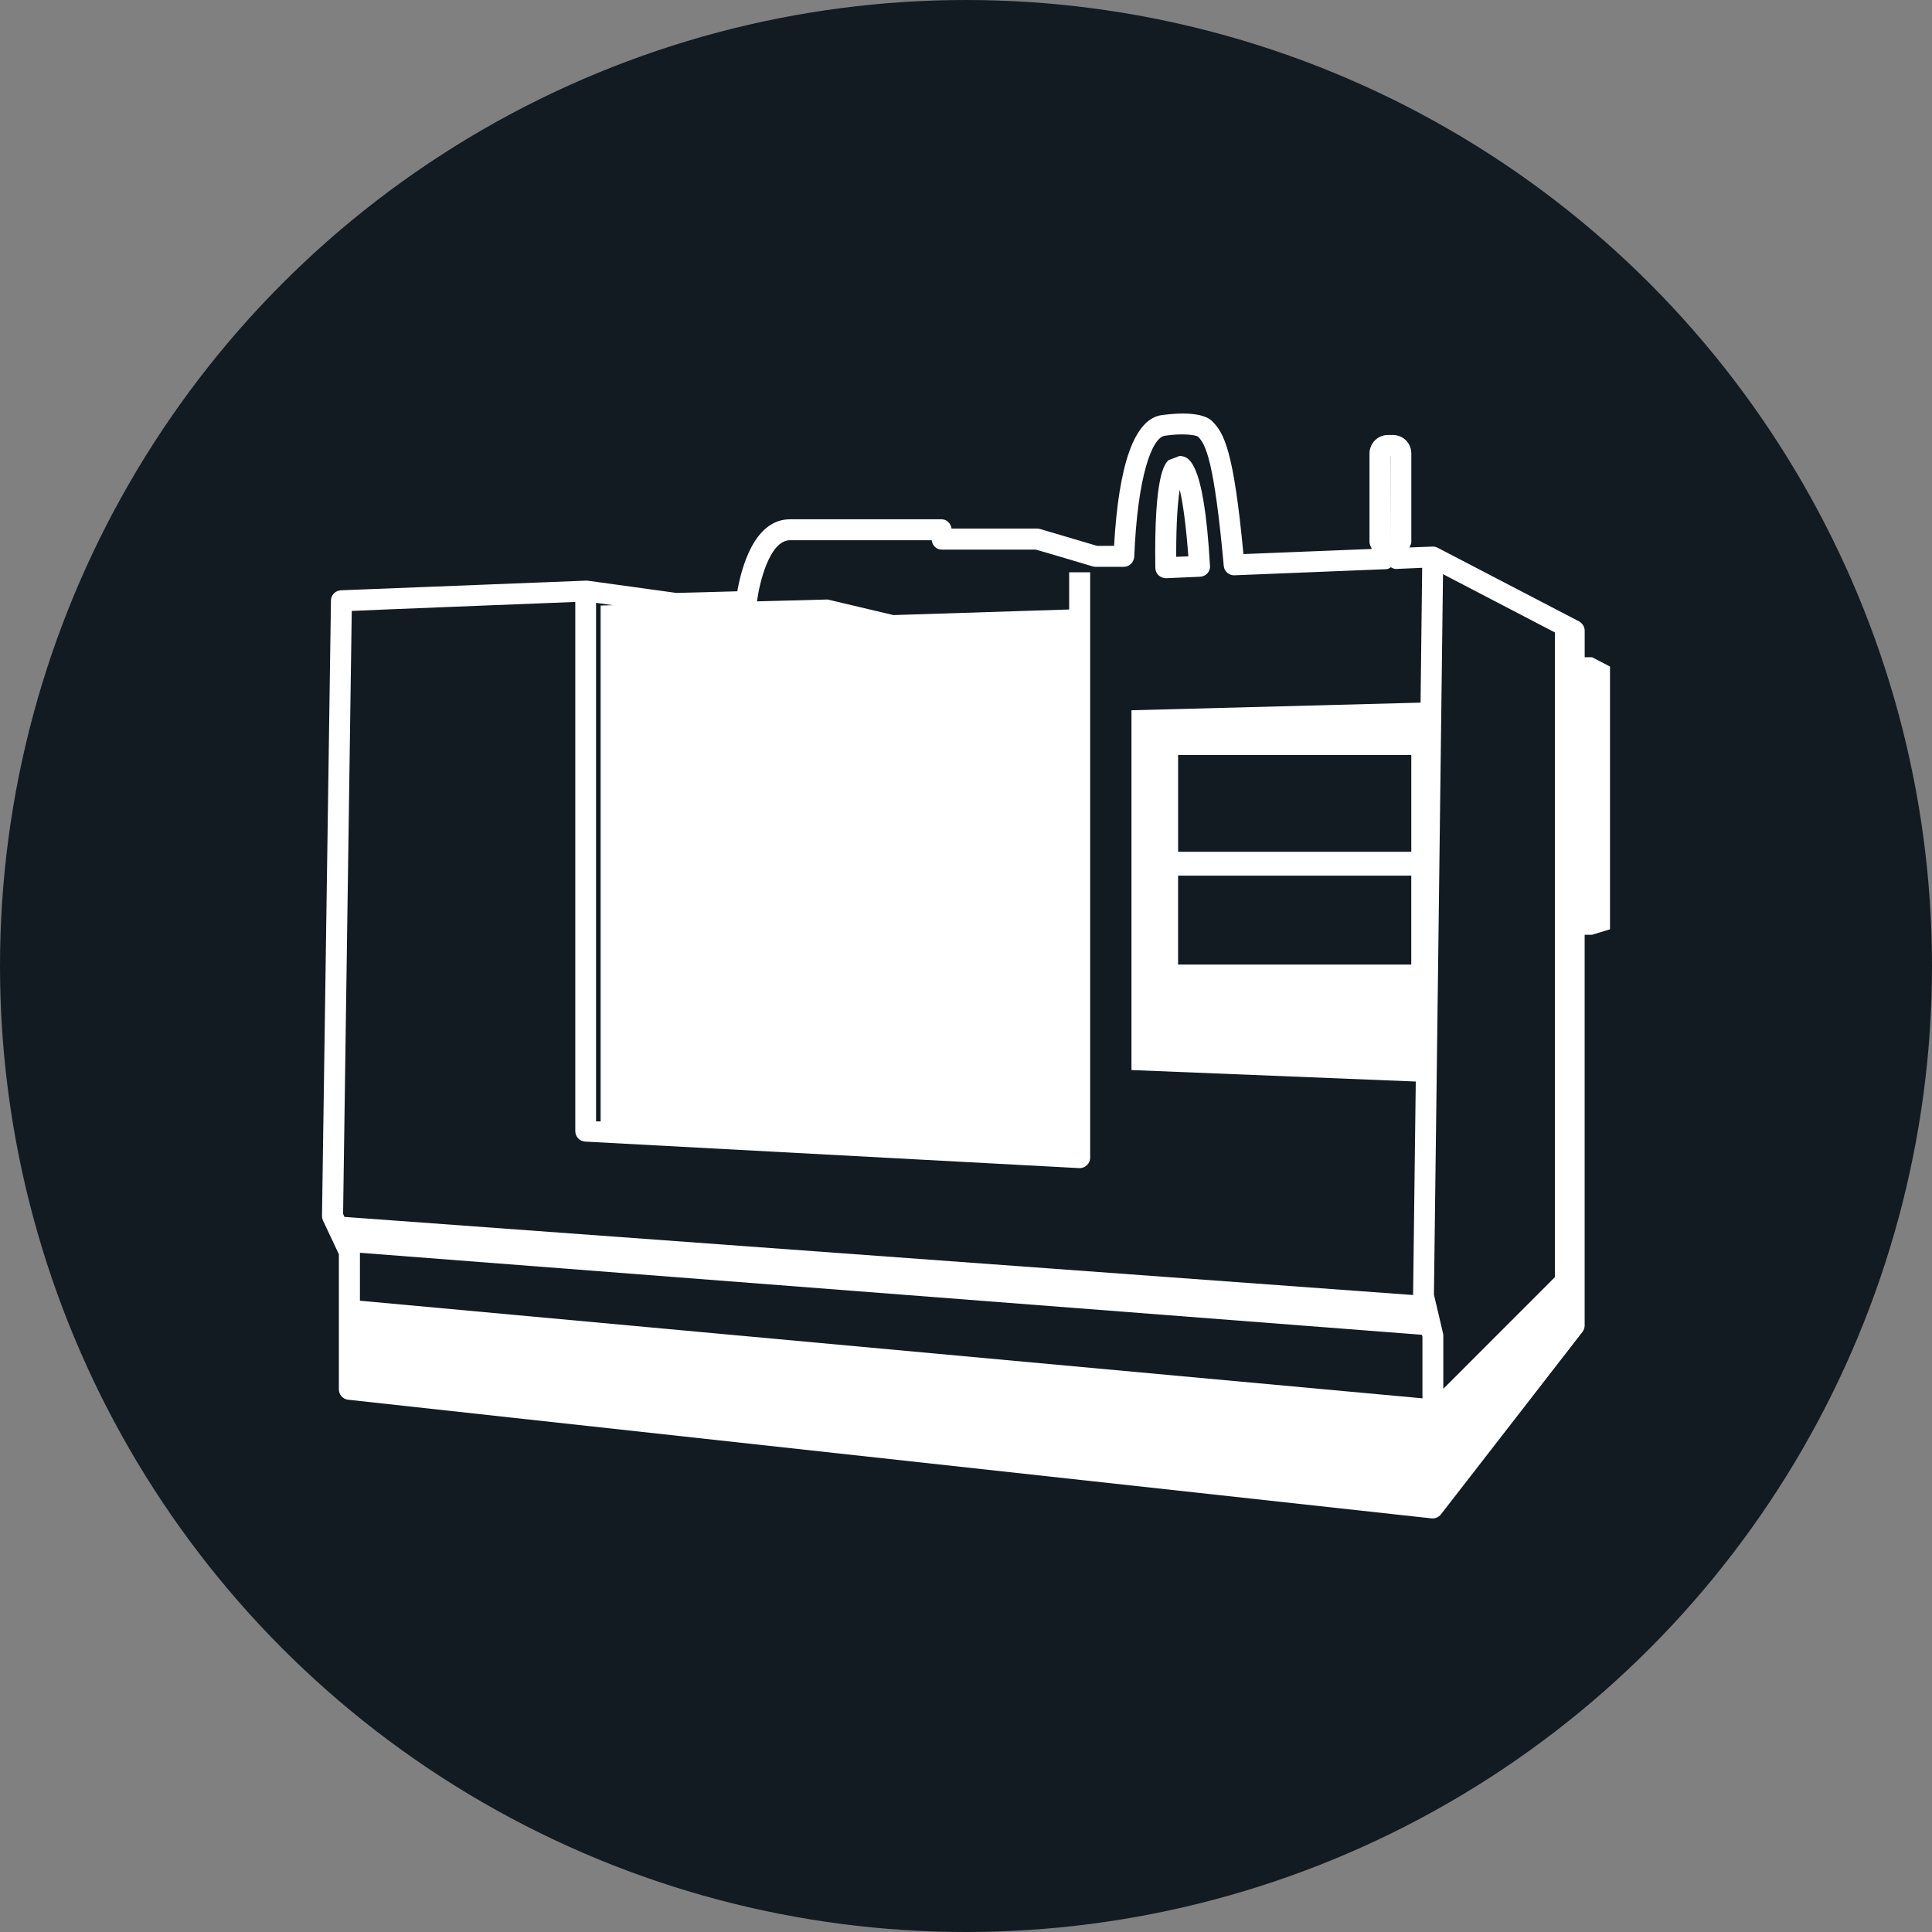 <?xml version="1.0" encoding="utf-8"?>
<!-- Generator: Adobe Illustrator 23.0.0, SVG Export Plug-In . SVG Version: 6.00 Build 0)  -->
<svg version="1.1" id="Layer_1" xmlns="http://www.w3.org/2000/svg" xmlns:xlink="http://www.w3.org/1999/xlink" x="0px" y="0px"
	 width="60px" height="60px" viewBox="0 0 60 60" enable-background="new 0 0 60 60" xml:space="preserve">
<rect x="0" y="0" width="60" height="60" fill="#808080" stroke="none"/>
<g>
	<circle fill="#121B21" cx="30" cy="30" r="30"/>
	<path fill="#FFFFFF" d="M35.98,17.866c0.065,0.06,0.152,0.093,0.239,0.091l1.046-0.046c0.092-0.002,0.167-0.041,0.231-0.104
		c0.058-0.065,0.09-0.151,0.081-0.235c-0.19-3.363-0.684-3.396-0.945-3.412l-0.341,0.131c-0.113,0.105-0.456,0.438-0.411,3.344
		C35.882,17.722,35.916,17.807,35.98,17.866z M36.637,15.206c0.103,0.423,0.198,1.135,0.268,2.071
		c-0.163,0.009-0.214,0.009-0.377,0.015c0-0.045,0-0.096,0-0.141C36.529,16.262,36.572,15.618,36.637,15.206z M49.214,20.41v-0.821
		c0-0.125-0.072-0.234-0.176-0.292l-4.39-2.286c-0.049-0.025-0.108-0.04-0.164-0.036c0,0-0.369,0.013-0.711,0.027
		c0.019-0.058,0.057-0.105,0.057-0.17v-2.748c0-0.32-0.253-0.575-0.57-0.575h-0.157c-0.316,0-0.572,0.256-0.572,0.575v2.748
		c0,0.082,0.045,0.148,0.073,0.216c-0.65,0.028-3.504,0.141-3.988,0.159c-0.303-3.203-0.595-3.753-0.972-4.127
		c-0.367-0.366-1.456-0.202-1.58-0.187c-0.839,0.136-1.32,1.523-1.466,4.059H34.07c-0.086-0.026-1.767-0.523-1.767-0.523
		c-0.03-0.01-0.064-0.014-0.092-0.014c0,0-2.165,0-2.661,0c-0.021-0.16-0.147-0.288-0.308-0.288h-4.707
		c-1.138,0-1.519,1.569-1.638,2.236c-0.412,0.014-1.89,0.051-1.89,0.051l-2.776-0.383l-7.639,0.301
		c-0.179,0.007-0.314,0.15-0.314,0.321L10,37.765c0,0.052,0.014,0.096,0.031,0.141c0,0,0.44,0.931,0.493,1.046
		c0,0.14,0,4.196,0,4.196c0,0.163,0.123,0.306,0.289,0.322l33.65,3.685c0.107,0.009,0.22-0.036,0.288-0.127l4.39-5.66
		c0.044-0.061,0.072-0.129,0.072-0.201V29.03h0.23L50,28.86v-8.16l-0.556-0.289H49.214z M43.186,14.16c0,0.144,0,2.674,0,2.674
		s-0.004-2.529-0.004-2.674H43.186z M18.511,18.721l0.523,0.074l-0.381,0.011v16.022c-0.064-0.003-0.121-0.005-0.142-0.005V18.721z
		 M10.696,37.792c-0.015-0.044-0.035-0.079-0.041-0.094c0.004-0.151,0.258-18.136,0.269-18.725c0.491-0.025,5.574-0.225,6.942-0.279
		v16.434c0,0.173,0.133,0.315,0.303,0.325l15.344,0.824c0.089,0.005,0.171-0.025,0.24-0.09c0.066-0.059,0.103-0.144,0.103-0.232
		V17.772h-0.652c0,0,0,0.432,0,1.156l-5.458,0.174l-2.042-0.484l-2.195,0.058c0.068-0.534,0.38-1.899,1.027-1.899
		c0,0,3.854,0,4.397,0c0.02,0.156,0.142,0.291,0.31,0.291c0,0,2.831,0,2.921,0c0.087,0.019,1.764,0.52,1.764,0.52
		c0.035,0.007,0.063,0.015,0.096,0.015h0.872c0.177,0,0.318-0.14,0.329-0.313c0.102-2.509,0.551-3.691,0.943-3.756
		c0.524-0.083,0.948-0.031,1.037,0.025c0.241,0.241,0.502,0.747,0.8,4.014c0.014,0.173,0.163,0.303,0.336,0.293l4.715-0.19
		c0.056,0,0.094-0.035,0.138-0.059c0.047,0.018,0.094,0.053,0.143,0.053c0,0,0.503-0.023,0.83-0.036l-0.05,4.187l-8.978,0.237
		v11.173l8.829,0.357l-0.083,6.63L10.696,37.792z M36.587,26.452v-3.006h7.242v3.006H36.587z M43.828,27.194v2.762h-7.242v-2.762
		H43.828z M44.174,43.426l-32.996-3.031v-1.489l32.98,2.547c0.007,0.027,0.017,0.052,0.017,0.061V43.426z M48.29,39.662
		l-3.467,3.469v-1.656c0-0.021,0-0.046-0.009-0.068c0,0-0.263-1.132-0.282-1.201c0.004-0.07,0.239-18.97,0.282-22.375
		c0.831,0.431,2.745,1.432,3.476,1.811V39.662z"/>
</g>
</svg>
